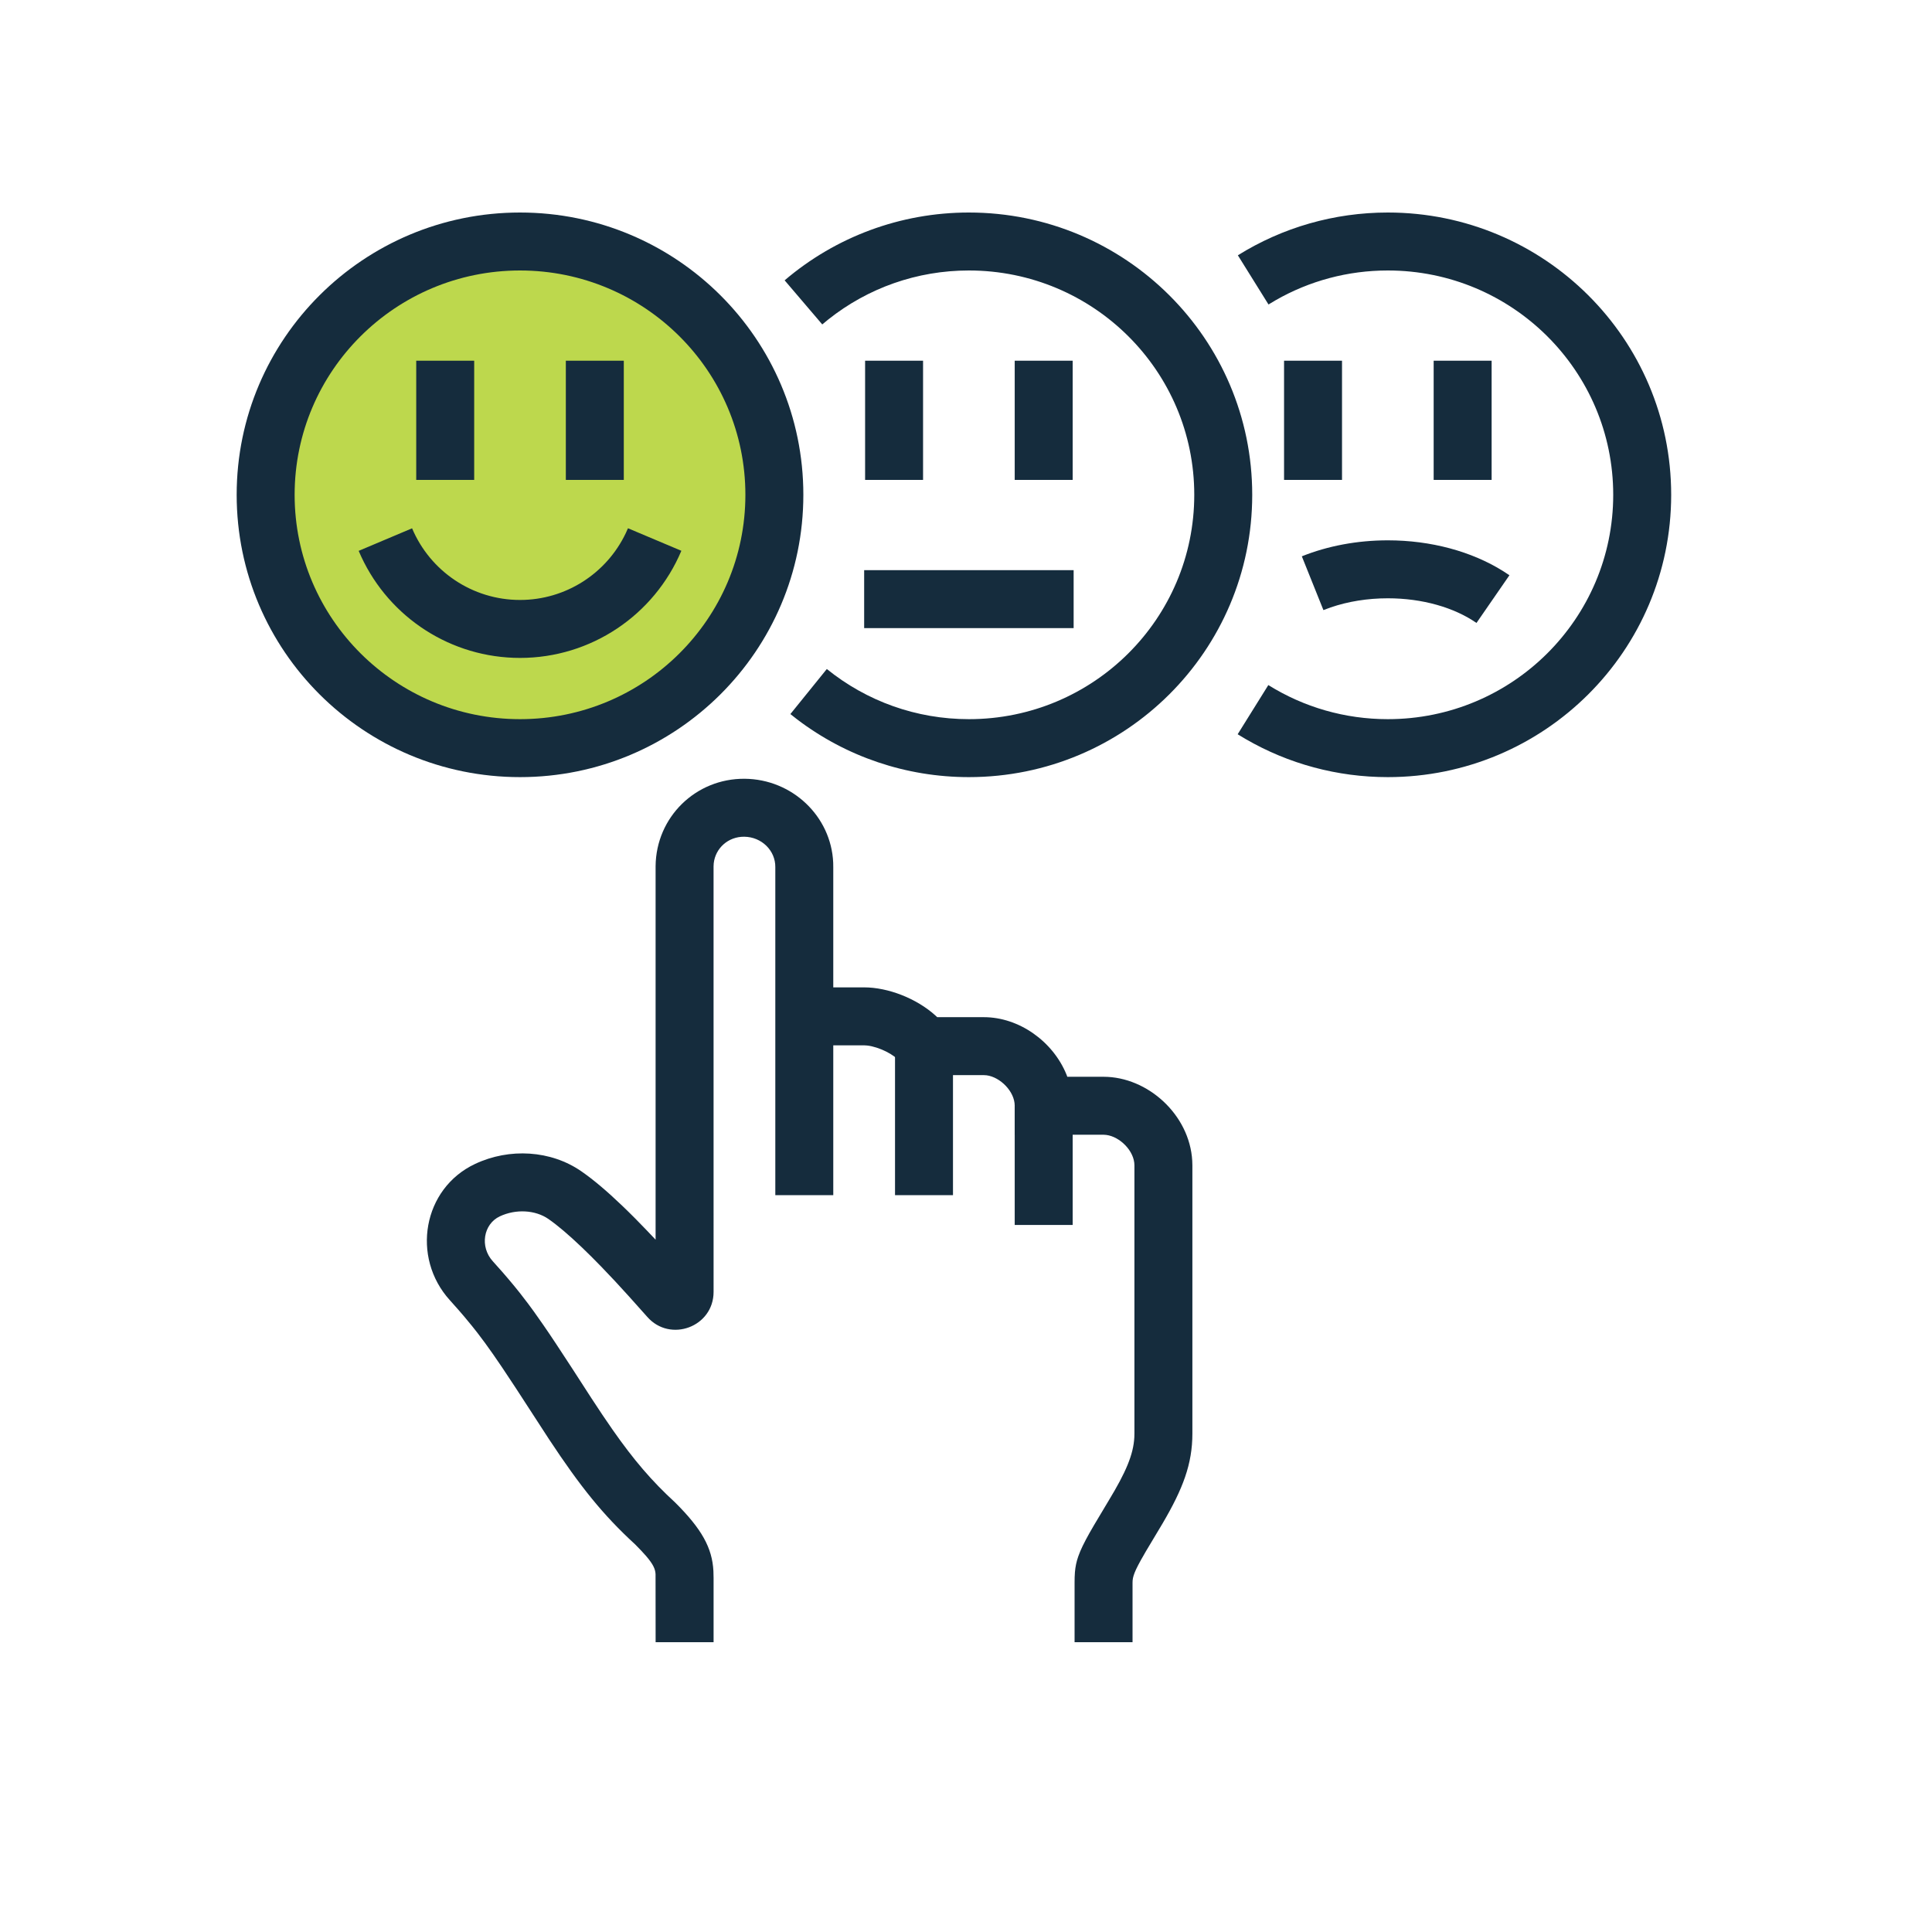 <?xml version="1.0" encoding="UTF-8"?> <svg xmlns="http://www.w3.org/2000/svg" xmlns:xlink="http://www.w3.org/1999/xlink" width="80px" height="80px" viewBox="0 0 80 80" version="1.1"><title>icon-smiles3</title><g id="Icone" stroke="none" stroke-width="1" fill="none" fill-rule="evenodd"><g id="Set-Icone---no-stroke" transform="translate(-406, -3758)"><g id="icon-smiles3" transform="translate(406, 3758)"><rect id="Rectangle" opacity="0.466" x="0" y="0" width="80" height="80"></rect><g id="Group-33" transform="translate(9.8, 8.8)"><path d="M22.265,11.689 C22.265,17.482 17.549,22.179 11.733,22.179 C5.916,22.179 1.2,17.482 1.2,11.689 C1.2,5.897 5.916,1.2 11.733,1.2 C17.549,1.2 22.265,5.897 22.265,11.689 Z" id="Stroke-1" fill="#BDD84D"></path><path d="M11.733,0 C5.254,0 2.66453526e-15,5.233 2.66453526e-15,11.689 C2.66453526e-15,18.146 5.254,23.379 11.733,23.379 C18.211,23.379 23.465,18.146 23.465,11.689 C23.465,5.233 18.211,0 11.733,0 Z M11.733,2.4 C16.887,2.4 21.065,6.561 21.065,11.689 C21.065,16.818 16.887,20.979 11.733,20.979 C6.578,20.979 2.4,16.818 2.4,11.689 C2.4,6.561 6.578,2.4 11.733,2.4 Z" id="Stroke-1" fill="#152C3D" fill-rule="nonzero"></path><polygon id="Stroke-3" fill="#152C3D" fill-rule="nonzero" points="9.835 6.136 9.835 11.072 7.435 11.072 7.435 6.136"></polygon><polygon id="Stroke-5" fill="#152C3D" fill-rule="nonzero" points="16.03 6.136 16.03 11.072 13.63 11.072 13.63 6.136"></polygon><path d="M16.203,13.074 L18.414,14.007 C17.289,16.673 14.674,18.443 11.733,18.443 C8.884,18.443 6.341,16.783 5.162,14.257 L5.052,14.01 L7.263,13.076 C8.016,14.859 9.766,16.043 11.733,16.043 C13.624,16.043 15.315,14.948 16.112,13.277 L16.203,13.074 Z" id="Stroke-7" fill="#152C3D" fill-rule="nonzero"></path><path d="M30.319,0 C36.798,0 42.052,5.233 42.052,11.689 C42.052,18.146 36.798,23.379 30.319,23.379 C27.716,23.379 25.239,22.529 23.214,20.993 L22.928,20.768 L24.437,18.902 C26.089,20.238 28.146,20.979 30.319,20.979 C35.475,20.979 39.652,16.819 39.652,11.689 C39.652,6.56 35.475,2.4 30.319,2.4 C28.173,2.4 26.142,3.123 24.503,4.424 L24.248,4.634 L22.69,2.808 C24.801,1.008 27.484,0 30.319,0 Z" id="Stroke-9" fill="#152C3D" fill-rule="nonzero"></path><polygon id="Stroke-11" fill="#152C3D" fill-rule="nonzero" points="28.422 6.136 28.422 11.072 26.022 11.072 26.022 6.136"></polygon><polygon id="Stroke-13" fill="#152C3D" fill-rule="nonzero" points="34.617 6.136 34.617 11.072 32.217 11.072 32.217 6.136"></polygon><path d="M47.667,13.574 C49.448,13.574 51.136,14.031 52.445,14.851 L52.702,15.02 L51.338,16.995 C50.413,16.355 49.096,15.974 47.667,15.974 C46.825,15.974 46.018,16.106 45.302,16.351 L45,16.463 L44.106,14.236 C45.182,13.804 46.403,13.574 47.667,13.574 Z" id="Stroke-15" fill="#152C3D" fill-rule="nonzero"></path><path d="M47.667,0 C54.146,0 59.4,5.233 59.4,11.689 C59.4,18.146 54.146,23.379 47.667,23.379 C45.57,23.379 43.552,22.829 41.779,21.802 L41.449,21.604 L42.719,19.567 C44.191,20.485 45.891,20.979 47.667,20.979 C52.822,20.979 57,16.818 57,11.689 C57,6.561 52.822,2.4 47.667,2.4 C46.012,2.4 44.423,2.829 43.023,3.631 L42.726,3.808 L41.457,1.771 C43.305,0.62 45.442,0 47.667,0 Z" id="Stroke-17" fill="#152C3D" fill-rule="nonzero"></path><polygon id="Stroke-19" fill="#152C3D" fill-rule="nonzero" points="45.77 6.136 45.77 11.072 43.37 11.072 43.37 6.136"></polygon><polygon id="Stroke-21" fill="#152C3D" fill-rule="nonzero" points="51.965 6.136 51.965 11.072 49.565 11.072 49.565 6.136"></polygon><polygon id="Stroke-23" fill="#152C3D" fill-rule="nonzero" points="34.657 14.809 34.657 17.209 25.983 17.209 25.983 14.809"></polygon><path d="M25.983,32.085 C26.968,32.085 28.15,32.54 28.937,33.252 L29.008,33.319 L30.939,33.319 C32.4,33.319 33.804,34.323 34.363,35.701 L34.395,35.787 L35.896,35.787 C37.723,35.787 39.458,37.355 39.568,39.263 L39.574,39.455 L39.574,50.562 C39.574,51.818 39.184,52.845 38.337,54.287 L37.649,55.437 L37.437,55.808 L37.33,56.007 L37.247,56.174 L37.185,56.316 L37.142,56.436 L37.114,56.542 L37.1,56.639 L37.096,56.732 L37.096,59.2 L34.696,59.2 L34.696,56.732 C34.696,56.654 34.697,56.581 34.699,56.51 L34.71,56.306 C34.729,56.076 34.77,55.87 34.852,55.638 L34.932,55.432 C34.962,55.361 34.996,55.287 35.034,55.208 L35.161,54.958 L35.315,54.676 L35.5,54.355 L36.108,53.337 C36.814,52.172 37.131,51.439 37.17,50.717 L37.174,50.562 L37.174,39.455 C37.174,38.863 36.576,38.267 36.008,38.195 L35.896,38.187 L32.217,38.187 L32.217,36.987 C32.217,36.396 31.618,35.799 31.052,35.726 L30.939,35.719 L27.804,35.719 L27.45,35.166 C27.266,34.878 26.59,34.546 26.109,34.493 L25.983,34.485 L23.504,34.485 L23.504,32.085 L25.983,32.085 Z" id="Stroke-25" fill="#152C3D" fill-rule="nonzero"></path><polygon id="Stroke-27" fill="#152C3D" fill-rule="nonzero" points="29.661 34.519 29.661 40.689 27.261 40.689 27.261 34.519"></polygon><polygon id="Stroke-29" fill="#152C3D" fill-rule="nonzero" points="34.617 36.987 34.617 41.923 32.217 41.923 32.217 36.987"></polygon><path d="M21.037,23.447 C23.003,23.465 24.616,24.997 24.701,26.921 L24.704,27.115 L24.704,40.689 L22.304,40.689 L22.304,27.104 C22.311,26.421 21.737,25.853 21.015,25.847 C20.354,25.841 19.823,26.32 19.754,26.948 L19.747,27.075 L19.748,44.694 C19.748,46.146 17.949,46.808 17.002,45.729 L16.257,44.895 L15.667,44.25 L15.093,43.646 C14.813,43.357 14.545,43.09 14.288,42.845 C13.757,42.338 13.29,41.94 12.908,41.675 C12.366,41.3 11.561,41.254 10.895,41.567 C10.218,41.885 10.058,42.822 10.604,43.424 L11.012,43.882 L11.262,44.173 L11.501,44.459 L11.733,44.747 L12.077,45.195 L12.311,45.514 L12.679,46.037 L12.944,46.424 L13.229,46.851 L13.879,47.843 L14.693,49.102 L15.143,49.783 L15.563,50.397 C16.447,51.661 17.183,52.521 18.155,53.414 C19.261,54.514 19.689,55.293 19.741,56.25 L19.748,56.543 L19.748,59.2 L17.348,59.2 L17.345,56.382 C17.334,56.174 17.252,55.976 16.939,55.615 L16.744,55.401 L16.498,55.148 C15.164,53.925 14.229,52.756 12.939,50.803 L11.559,48.678 L10.992,47.823 L10.623,47.284 L10.285,46.81 L9.964,46.383 L9.751,46.114 L9.425,45.719 L9.196,45.453 L8.825,45.036 C7.218,43.262 7.706,40.413 9.874,39.395 C11.294,38.727 13.01,38.826 14.275,39.703 C14.776,40.05 15.332,40.522 15.946,41.109 C16.133,41.287 16.324,41.476 16.52,41.673 L16.974,42.14 L17.347,42.532 L17.347,27.065 C17.365,25.037 19.007,23.429 21.037,23.447 Z" id="Stroke-31" fill="#152C3D" fill-rule="nonzero"></path></g></g></g></g></svg> 